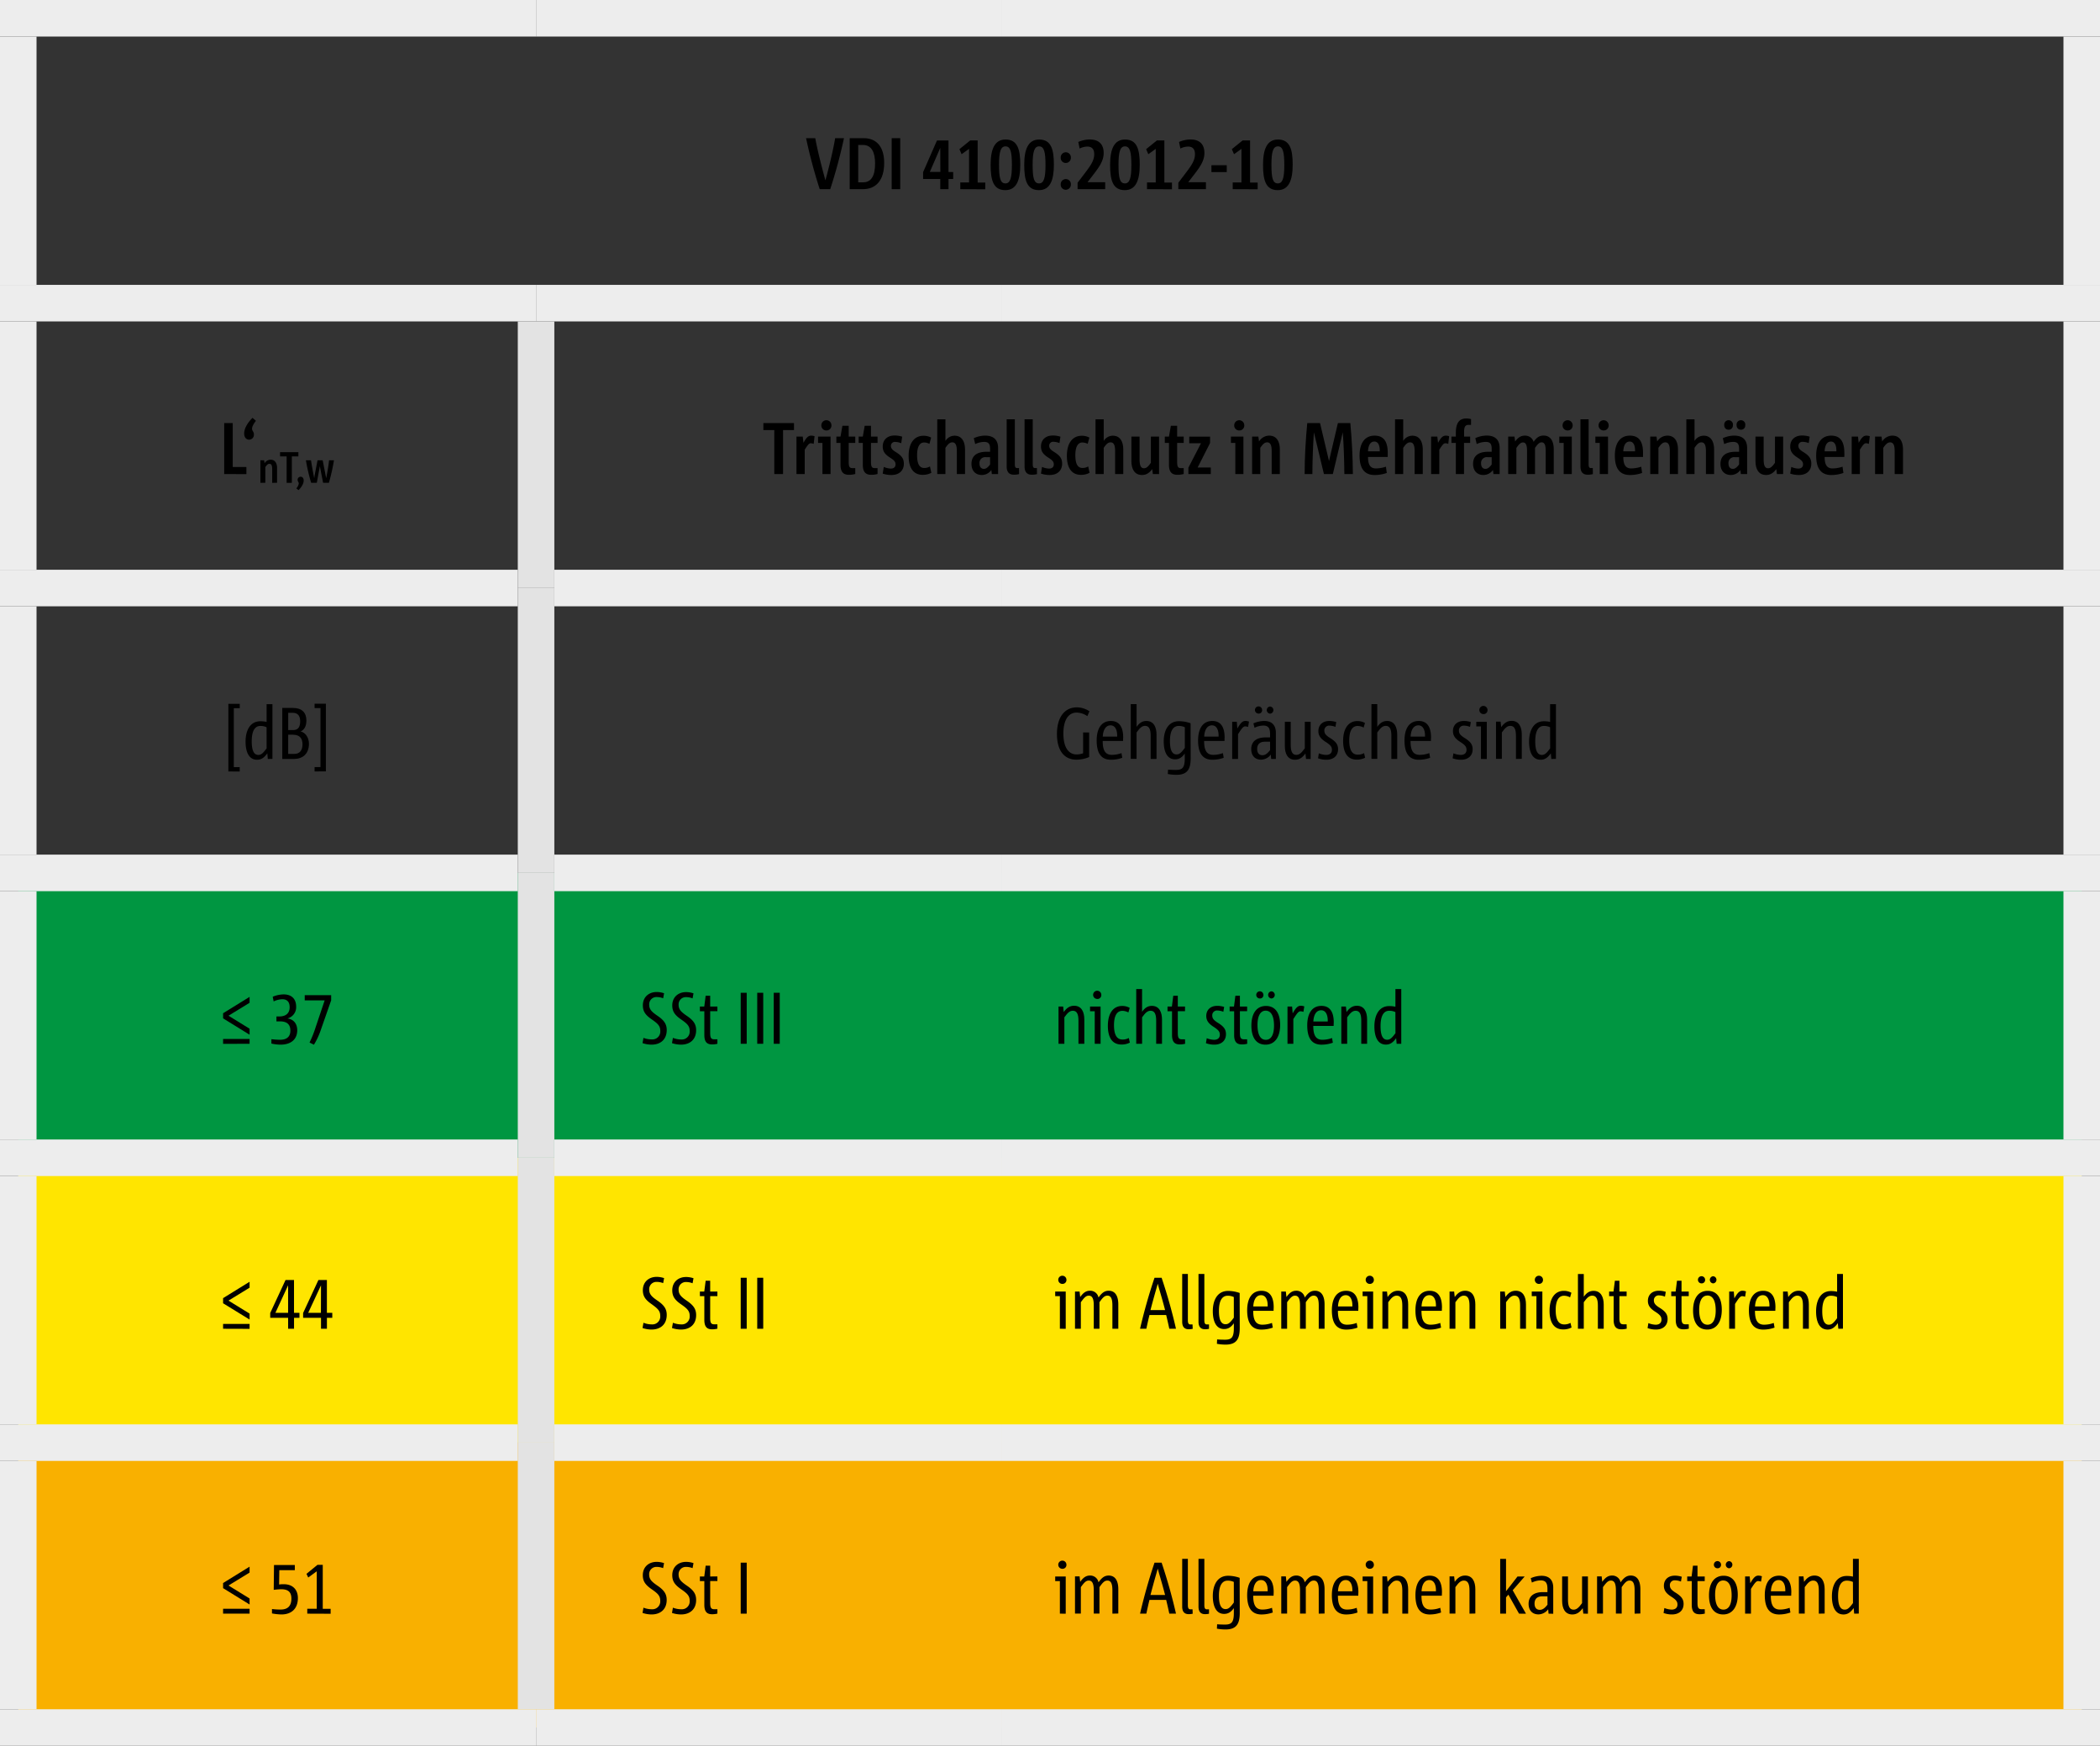 <?xml version="1.0" encoding="UTF-8"?>
<svg xmlns="http://www.w3.org/2000/svg" id="Ebene_1" data-name="Ebene 1" width="959.69" height="797.6" viewBox="0 0 959.69 797.6">
  <rect x="0" y="0" width="959.69" height="797.6" fill="#333333" stroke="none"/>
  <title>GT_GR2_$KT-PORTALE-$KP-TRITTSCHALL-$PG-PRIVANF-$TB-002_#SALL_#APR_#V1</title>
  <path d="M159.11,208.93H652.49V339.08H159.11Zm-213,0h213V339.08h-213Zm-236.64,0H-53.87V339.08H-290.51Z" transform="translate(298.85 189.87)" fill="#009641"></path>
  <path d="M159.11,339.08H652.49V469.23H159.11Zm-213,0h213V469.23h-213Zm-236.64,0H-53.87V469.23H-290.51Z" transform="translate(298.85 189.87)" fill="#ffe500"></path>
  <path d="M159.11,469.23H652.49V599.38H159.11Zm-213,0h213V599.38h-213Zm-236.64,0H-53.87V599.38H-290.51Z" transform="translate(298.85 189.87)" fill="#f9b000"></path>
  <line y1="268.65" x2="236.64" y2="268.65" fill="none" stroke="#ededed" stroke-miterlimit="10" stroke-width="16.7"></line>
  <line x1="253.33" y1="268.65" x2="457.96" y2="268.65" fill="none" stroke="#ededed" stroke-miterlimit="10" stroke-width="16.7"></line>
  <line x1="457.96" y1="268.65" x2="959.69" y2="268.65" fill="none" stroke="#ededed" stroke-miterlimit="10" stroke-width="16.7"></line>
  <line y1="398.8" x2="236.64" y2="398.8" fill="none" stroke="#ededed" stroke-miterlimit="10" stroke-width="16.7"></line>
  <line x1="253.33" y1="398.8" x2="457.96" y2="398.8" fill="none" stroke="#ededed" stroke-miterlimit="10" stroke-width="16.7"></line>
  <line x1="457.96" y1="398.8" x2="959.69" y2="398.8" fill="none" stroke="#ededed" stroke-miterlimit="10" stroke-width="16.7"></line>
  <line y1="528.95" x2="236.64" y2="528.95" fill="none" stroke="#ededed" stroke-miterlimit="10" stroke-width="16.7"></line>
  <line x1="253.33" y1="528.95" x2="457.96" y2="528.95" fill="none" stroke="#ededed" stroke-miterlimit="10" stroke-width="16.7"></line>
  <line x1="457.96" y1="528.95" x2="959.69" y2="528.95" fill="none" stroke="#ededed" stroke-miterlimit="10" stroke-width="16.7"></line>
  <line y1="659.1" x2="236.64" y2="659.1" fill="none" stroke="#ededed" stroke-miterlimit="10" stroke-width="16.7"></line>
  <line x1="253.33" y1="659.1" x2="457.96" y2="659.1" fill="none" stroke="#ededed" stroke-miterlimit="10" stroke-width="16.7"></line>
  <line x1="457.96" y1="659.1" x2="959.69" y2="659.1" fill="none" stroke="#ededed" stroke-miterlimit="10" stroke-width="16.7"></line>
  <line y1="789.25" x2="244.98" y2="789.25" fill="none" stroke="#ededed" stroke-miterlimit="10" stroke-width="16.7"></line>
  <line x1="244.98" y1="789.25" x2="457.96" y2="789.25" fill="none" stroke="#ededed" stroke-miterlimit="10" stroke-width="16.7"></line>
  <line x1="457.96" y1="789.25" x2="959.69" y2="789.25" fill="none" stroke="#ededed" stroke-miterlimit="10" stroke-width="16.7"></line>
  <line y1="8.35" x2="244.98" y2="8.35" fill="none" stroke="#ededed" stroke-miterlimit="10" stroke-width="16.7"></line>
  <line x1="8.35" y1="130.15" x2="8.35" y2="16.7" fill="none" stroke="#ededed" stroke-miterlimit="10" stroke-width="16.7"></line>
  <line x1="244.98" y1="8.35" x2="457.96" y2="8.35" fill="none" stroke="#ededed" stroke-miterlimit="10" stroke-width="16.7"></line>
  <line x1="457.96" y1="8.35" x2="959.69" y2="8.35" fill="none" stroke="#ededed" stroke-miterlimit="10" stroke-width="16.7"></line>
  <line y1="138.5" x2="244.98" y2="138.5" fill="none" stroke="#ededed" stroke-miterlimit="10" stroke-width="16.7"></line>
  <line x1="244.98" y1="138.5" x2="457.96" y2="138.5" fill="none" stroke="#ededed" stroke-miterlimit="10" stroke-width="16.7"></line>
  <line x1="457.96" y1="138.5" x2="959.69" y2="138.5" fill="none" stroke="#ededed" stroke-miterlimit="10" stroke-width="16.7"></line>
  <line x1="8.35" y1="260.3" x2="8.35" y2="146.85" fill="none" stroke="#ededed" stroke-miterlimit="10" stroke-width="16.7"></line>
  <line x1="8.35" y1="390.45" x2="8.35" y2="277" fill="none" stroke="#ededed" stroke-miterlimit="10" stroke-width="16.7"></line>
  <line x1="8.35" y1="520.6" x2="8.35" y2="407.15" fill="none" stroke="#ededed" stroke-miterlimit="10" stroke-width="16.7"></line>
  <line x1="8.35" y1="650.75" x2="8.35" y2="537.3" fill="none" stroke="#ededed" stroke-miterlimit="10" stroke-width="16.7"></line>
  <line x1="8.35" y1="780.9" x2="8.35" y2="667.45" fill="none" stroke="#ededed" stroke-miterlimit="10" stroke-width="16.7"></line>
  <line x1="951.34" y1="390.45" x2="951.34" y2="277" fill="none" stroke="#ededed" stroke-miterlimit="10" stroke-width="16.7"></line>
  <line x1="951.34" y1="520.6" x2="951.34" y2="407.15" fill="none" stroke="#ededed" stroke-miterlimit="10" stroke-width="16.7"></line>
  <line x1="951.34" y1="650.75" x2="951.34" y2="537.3" fill="none" stroke="#ededed" stroke-miterlimit="10" stroke-width="16.7"></line>
  <line x1="951.34" y1="780.9" x2="951.34" y2="667.45" fill="none" stroke="#ededed" stroke-miterlimit="10" stroke-width="16.7"></line>
  <line x1="244.98" y1="268.65" x2="244.98" y2="146.85" fill="none" stroke="#e3e3e3" stroke-miterlimit="10" stroke-width="16.7"></line>
  <line x1="244.98" y1="398.8" x2="244.98" y2="268.65" fill="none" stroke="#e3e3e3" stroke-miterlimit="10" stroke-width="16.7"></line>
  <line x1="244.98" y1="528.95" x2="244.98" y2="398.8" fill="none" stroke="#e3e3e3" stroke-miterlimit="10" stroke-width="16.7"></line>
  <line x1="244.98" y1="659.1" x2="244.98" y2="528.95" fill="none" stroke="#e3e3e3" stroke-miterlimit="10" stroke-width="16.7"></line>
  <line x1="244.98" y1="780.9" x2="244.98" y2="659.1" fill="none" stroke="#e3e3e3" stroke-miterlimit="10" stroke-width="16.7"></line>
  <line x1="951.34" y1="260.3" x2="951.34" y2="146.85" fill="none" stroke="#ededed" stroke-miterlimit="10" stroke-width="16.7"></line>
  <line x1="951.34" y1="130.15" x2="951.34" y2="16.7" fill="none" stroke="#ededed" stroke-miterlimit="10" stroke-width="16.7"></line>
  <path d="M86.84-126.74a234.13,234.13,0,0,1-6.28,23.3H75.76a234.58,234.58,0,0,1-6.24-23.3h4.2c1,5.41,2.54,11.48,4,16.92l.63,2.34h0l.7-2.54c1.53-5.84,2.87-11.55,3.77-16.72Z" transform="translate(298.85 189.87)"></path>
  <path d="M95.46-103.44h-6v-23.3h6.41c6,0,9.35,4.1,9.35,11.31C105.2-107.41,101.43-103.44,95.46-103.44Zm.13-20.19H93.35v17.05h2.24c3.7,0,5.47-2.87,5.47-8.64C101.06-120,99.59-123.63,95.59-123.63Z" transform="translate(298.85 189.87)"></path>
  <path d="M108.65-103.44v-23.3h3.9v23.3Z" transform="translate(298.85 189.87)"></path>
  <path d="M134.62-108.11v4.67h-3.77v-4.67H123v-3.1l6.34-14.48h5.27v14.42h2.14v3.17Zm-3.77-14.22h0l-4.77,11h4.81Z" transform="translate(298.85 189.87)"></path>
  <path d="M140-103.44v-3.07h4v-15.35l-3.4,2.44-1-2.3,4.94-4h3.4v19.26h3.47v3.07Z" transform="translate(298.85 189.87)"></path>
  <path d="M160.57-103c-5.54,0-6.71-4.67-6.71-11.55,0-7.14,1.8-11.58,6.84-11.58,5.54,0,6.71,4.67,6.71,11.51C167.41-107.44,165.61-103,160.57-103Zm.07-20c-2.14,0-2.94,2.4-2.94,8.31,0,6.21.6,8.61,2.94,8.61,2.14,0,2.94-2.37,2.94-8.34S163-123,160.64-123Z" transform="translate(298.85 189.87)"></path>
  <path d="M175.93-103c-5.54,0-6.71-4.67-6.71-11.55,0-7.14,1.8-11.58,6.84-11.58,5.54,0,6.71,4.67,6.71,11.51C182.77-107.44,181-103,175.93-103Zm.07-20c-2.14,0-2.94,2.4-2.94,8.31,0,6.21.6,8.61,2.94,8.61,2.14,0,2.94-2.37,2.94-8.34S178.33-123,176-123Z" transform="translate(298.85 189.87)"></path>
  <path d="M188.19-115.42a2.3,2.3,0,0,1-2.3-2.44,2.35,2.35,0,0,1,2.34-2.44,2.32,2.32,0,0,1,2.3,2.44A2.32,2.32,0,0,1,188.19-115.42Zm0,12.25a2.32,2.32,0,0,1-2.3-2.44,2.33,2.33,0,0,1,2.34-2.44,2.29,2.29,0,0,1,2.3,2.4A2.35,2.35,0,0,1,188.19-103.17Z" transform="translate(298.85 189.87)"></path>
  <path d="M193.6-103.44v-2.94l3.5-4.61c3-3.9,4.1-5.94,4.1-8.48,0-2.2-1-3.44-3.2-3.44a8.32,8.32,0,0,0-3.47.9l-.6-3a13.32,13.32,0,0,1,5.21-1.14c4.17,0,6.38,2.17,6.38,6.17,0,3.47-1.87,6.24-4.94,10.18l-2.44,3.17h8.08v3.17Z" transform="translate(298.85 189.87)"></path>
  <path d="M215.17-103c-5.54,0-6.71-4.67-6.71-11.55,0-7.14,1.8-11.58,6.84-11.58,5.54,0,6.71,4.67,6.71,11.51C222-107.44,220.21-103,215.17-103Zm.07-20c-2.14,0-2.94,2.4-2.94,8.31,0,6.21.6,8.61,2.94,8.61,2.14,0,2.94-2.37,2.94-8.34S217.57-123,215.23-123Z" transform="translate(298.85 189.87)"></path>
  <path d="M225.32-103.44v-3.07h4v-15.35l-3.4,2.44-1-2.3,4.94-4h3.4v19.26h3.47v3.07Z" transform="translate(298.85 189.87)"></path>
  <path d="M239.64-103.44v-2.94l3.5-4.61c3-3.9,4.1-5.94,4.1-8.48,0-2.2-1-3.44-3.2-3.44a8.32,8.32,0,0,0-3.47.9l-.6-3a13.32,13.32,0,0,1,5.21-1.14c4.17,0,6.38,2.17,6.38,6.17,0,3.47-1.87,6.24-4.94,10.18l-2.44,3.17h8.08v3.17Z" transform="translate(298.85 189.87)"></path>
  <path d="M254.77-111.25v-3.14h7v3.14Z" transform="translate(298.85 189.87)"></path>
  <path d="M264.49-103.44v-3.07h4v-15.35l-3.4,2.44-1-2.3,4.94-4h3.4v19.26h3.47v3.07Z" transform="translate(298.85 189.87)"></path>
  <path d="M285.06-103c-5.54,0-6.71-4.67-6.71-11.55,0-7.14,1.8-11.58,6.84-11.58,5.54,0,6.71,4.67,6.71,11.51C291.89-107.44,290.09-103,285.06-103Zm.07-20c-2.14,0-2.94,2.4-2.94,8.31,0,6.21.6,8.61,2.94,8.61,2.14,0,2.94-2.37,2.94-8.34S287.46-123,285.12-123Z" transform="translate(298.85 189.87)"></path>
  <path d="M-196.39,26.72V3.43h3.9V23.49h6.24v3.24Z" transform="translate(298.85 189.87)"></path>
  <path d="M-187.27,8.17c0-1.77,1-4.34,3.81-7.14l1.57,1.33c-1.43,1.9-1.77,2.94-1.77,3.64,0,1.07.84,1.3.84,2.64A2.21,2.21,0,0,1-185,11C-186.34,11-187.27,9.9-187.27,8.17Z" transform="translate(298.85 189.87)"></path>
  <path d="M-174.46,30.72v-6.3c0-1.5-.3-2.39-1.25-2.39-.66,0-1.16.44-1.89,1.5v7.18h-2.25V20.42h1.72l.18,1.35a3.31,3.31,0,0,1,2.81-1.61c2,0,2.91,1.64,2.91,3.81v6.74Z" transform="translate(298.85 189.87)"></path>
  <path d="M-165.49,18.64V30.72h-2.37V18.64h-3V16.71h8.37v1.93Z" transform="translate(298.85 189.87)"></path>
  <path d="M-160.06,29.67c0,1.1-.64,2.67-2.37,4.39l-1-.82A4,4,0,0,0-162.31,31c0-.66-.52-.8-.52-1.63a1.36,1.36,0,0,1,1.36-1.44C-160.64,27.95-160.06,28.59-160.06,29.67Z" transform="translate(298.85 189.87)"></path>
  <path d="M-146.23,20.42a90.59,90.59,0,0,1-2.31,10.29h-2.65l-1.26-6.4-.22-1.22h0l-.22,1.22-1.18,6.4h-2.59a83.77,83.77,0,0,1-2.39-10.29h2.33c.32,2.19.72,4.35,1.14,6.52.1.52.22,1.13.32,1.67h0L-155,27l1.26-6.58h2.35l1.3,6.6.3,1.58h0c.12-.54.22-1.16.32-1.7.42-2.19.78-4.34,1-6.48Z" transform="translate(298.85 189.87)"></path>
  <path d="M59,6.62V26.71H55V6.62H50V3.42H64v3.2Z" transform="translate(298.85 189.87)"></path>
  <path d="M73,12.93a3.92,3.92,0,0,0-1.33-.3c-.77,0-1.4.8-2.77,2.94V26.71H65.13V9.59H68l.33,2.84c1.33-2.34,2.14-3.27,3.57-3.27a4.73,4.73,0,0,1,1.5.27Z" transform="translate(298.85 189.87)"></path>
  <path d="M77,26.71V12.49H75V9.59h5.71V26.71Zm1.8-19.92a2.26,2.26,0,0,1-2.3-2.37,2.3,2.3,0,1,1,4.61,0A2.24,2.24,0,0,1,78.79,6.79Z" transform="translate(298.85 189.87)"></path>
  <path d="M92,26.68a10.46,10.46,0,0,1-2.9.37c-2.27,0-3.84-1-3.84-4.61V12.49h-1.9V9.59h1.9l.87-4.94H89V9.59h3v2.9H89v8.64c0,2.44.47,2.87,1.87,2.87H92Z" transform="translate(298.85 189.87)"></path>
  <path d="M102.19,26.68a10.46,10.46,0,0,1-2.9.37c-2.27,0-3.84-1-3.84-4.61V12.49h-1.9V9.59h1.9l.87-4.94h2.87V9.59h3v2.9h-3v8.64c0,2.44.47,2.87,1.87,2.87h1.13Z" transform="translate(298.85 189.87)"></path>
  <path d="M108.54,27.14a12.68,12.68,0,0,1-4-.63l.5-3.07a8.18,8.18,0,0,0,3.2.77c1.4,0,2.17-.73,2.17-1.9s-.5-1.8-2.34-3c-2.44-1.53-3.51-2.87-3.51-5.21,0-2.94,2-5,5.41-5a11.44,11.44,0,0,1,3.47.53L113,12.63a7.56,7.56,0,0,0-2.7-.6,1.77,1.77,0,0,0-2,1.73c0,1,.37,1.74,2.07,2.8,2.87,1.74,3.84,3.14,3.84,5.44C114.21,25,112.18,27.14,108.54,27.14Z" transform="translate(298.85 189.87)"></path>
  <path d="M126.77,26.14a8.2,8.2,0,0,1-4,.93c-4.3,0-6.38-3.37-6.38-8.64,0-6,2.67-9.21,6.81-9.21a7.1,7.1,0,0,1,3.47.83l-.77,2.87a5.39,5.39,0,0,0-2.44-.63c-2.2,0-3.2,2.27-3.2,5.77,0,3.9,1,5.87,3.27,5.87a5,5,0,0,0,2.6-.7Z" transform="translate(298.85 189.87)"></path>
  <path d="M138.42,26.71V16.23c0-2.5-.5-4-2.07-4-1.1,0-1.94.73-3.14,2.5V26.71h-3.74v-25h3.74v9.88a4.9,4.9,0,0,1,4.21-2.4c3.3,0,4.74,2.74,4.74,6.34V26.71Z" transform="translate(298.85 189.87)"></path>
  <path d="M154.42,26.71l-.23-1.84a5.36,5.36,0,0,1-4.34,2.27c-2.77,0-4.74-1.8-4.74-5.07,0-3.84,2.67-5.54,6.84-5.54h1.67V15.26c0-2.2-.6-3.24-2.74-3.24a9.87,9.87,0,0,0-4.07,1l-.64-2.7a12.85,12.85,0,0,1,5.17-1.17c4.2,0,5.94,2.24,5.94,5.71V26.71Zm-.8-7.71h-1.9a2.61,2.61,0,0,0-2.94,2.87c0,1.47.67,2.47,2,2.47,1.14,0,2-.9,2.84-2Z" transform="translate(298.85 189.87)"></path>
  <path d="M166.87,26.74a9.7,9.7,0,0,1-2.34.27c-1.94,0-3.34-.9-3.34-3.84V1.68h3.74V22.24c0,1.13.23,1.73,1,1.73h.9Z" transform="translate(298.85 189.87)"></path>
  <path d="M175.05,26.74a9.7,9.7,0,0,1-2.34.27c-1.94,0-3.34-.9-3.34-3.84V1.68h3.74V22.24c0,1.13.23,1.73,1,1.73h.9Z" transform="translate(298.85 189.87)"></path>
  <path d="M180.86,27.14a12.68,12.68,0,0,1-4-.63l.5-3.07a8.18,8.18,0,0,0,3.2.77c1.4,0,2.17-.73,2.17-1.9s-.5-1.8-2.34-3c-2.44-1.53-3.51-2.87-3.51-5.21,0-2.94,2-5,5.41-5a11.44,11.44,0,0,1,3.47.53l-.43,2.94a7.56,7.56,0,0,0-2.7-.6,1.77,1.77,0,0,0-2,1.73c0,1,.37,1.74,2.07,2.8,2.87,1.74,3.84,3.14,3.84,5.44C186.54,25,184.5,27.14,180.86,27.14Z" transform="translate(298.85 189.87)"></path>
  <path d="M199.09,26.14a8.2,8.2,0,0,1-4,.93c-4.31,0-6.38-3.37-6.38-8.64,0-6,2.67-9.21,6.81-9.21a7.1,7.1,0,0,1,3.47.83l-.77,2.87a5.4,5.4,0,0,0-2.44-.63c-2.2,0-3.2,2.27-3.2,5.77,0,3.9,1,5.87,3.27,5.87a5,5,0,0,0,2.6-.7Z" transform="translate(298.85 189.87)"></path>
  <path d="M210.75,26.71V16.23c0-2.5-.5-4-2.07-4-1.1,0-1.93.73-3.14,2.5V26.71H201.8v-25h3.74v9.88a4.9,4.9,0,0,1,4.2-2.4c3.31,0,4.74,2.74,4.74,6.34V26.71Z" transform="translate(298.85 189.87)"></path>
  <path d="M228,26.71l-.3-2.27c-1.3,1.77-2.67,2.7-4.67,2.7-3.41,0-4.84-2.74-4.84-6.34V9.59h3.74V20.07c0,2.5.47,4,2,4,1.1,0,1.94-.73,3.17-2.5V9.59h3.74V26.71Z" transform="translate(298.85 189.87)"></path>
  <path d="M242.1,26.68a10.47,10.47,0,0,1-2.9.37c-2.27,0-3.84-1-3.84-4.61V12.49h-1.9V9.59h1.9l.87-4.94h2.87V9.59h3v2.9h-3v8.64c0,2.44.47,2.87,1.87,2.87h1.13Z" transform="translate(298.85 189.87)"></path>
  <path d="M244.24,26.71v-2.9L250,12.63h-5.37v-3h9.51v2.9l-5.67,11.18h6v3Z" transform="translate(298.85 189.87)"></path>
  <path d="M265.68,26.71V12.49h-2V9.59h5.71V26.71Zm1.8-19.92a2.26,2.26,0,0,1-2.3-2.37,2.3,2.3,0,1,1,4.6,0A2.24,2.24,0,0,1,267.48,6.79Z" transform="translate(298.85 189.87)"></path>
  <path d="M282.3,26.71V16.23c0-2.5-.5-4-2.07-4-1.1,0-1.93.73-3.14,2.5V26.71h-3.74V9.59h2.87l.3,2.24a5.5,5.5,0,0,1,4.67-2.67c3.41,0,4.84,2.74,4.84,6.34V26.71Z" transform="translate(298.85 189.87)"></path>
  <path d="M315.52,26.71c-.07-6.54-.27-13.12-.73-19.06h0l-4.54,19.06h-4.07L301.6,7.65h0c-.4,5.91-.67,12.55-.7,19.06h-3.54c0-7.48.47-15.62,1.2-23.3h5.84l4.1,17.35h0l4.07-17.35h5.67c.73,7.78,1.1,15.59,1.17,23.3Z" transform="translate(298.85 189.87)"></path>
  <path d="M335.33,18.9h-9c0,3.3.9,5.24,3.57,5.24a14.33,14.33,0,0,0,4.61-.8l.4,2.87a16.86,16.86,0,0,1-5.54.94c-4.64,0-6.91-2.94-6.91-8.88,0-5.64,2.37-9.11,6.88-9.11,4.34,0,6,2.94,6,7.88C335.36,17.43,335.33,18.27,335.33,18.9Zm-3.64-2.57c.07-2.77-.77-4.47-2.47-4.47-2.07,0-2.8,2.2-2.9,4.47Z" transform="translate(298.85 189.87)"></path>
  <path d="M347.62,26.71V16.23c0-2.5-.5-4-2.07-4-1.1,0-1.93.73-3.14,2.5V26.71h-3.74v-25h3.74v9.88a4.9,4.9,0,0,1,4.2-2.4c3.31,0,4.74,2.74,4.74,6.34V26.71Z" transform="translate(298.85 189.87)"></path>
  <path d="M363,12.93a3.92,3.92,0,0,0-1.33-.3c-.77,0-1.4.8-2.77,2.94V26.71h-3.74V9.59H358l.33,2.84c1.33-2.34,2.14-3.27,3.57-3.27a4.73,4.73,0,0,1,1.5.27Z" transform="translate(298.85 189.87)"></path>
  <path d="M372.23,4.25c-1.9,0-2,1.7-2,3.64v1.7H373v2.9h-2.8V26.71h-3.74V12.49h-2V9.59h2V8c0-4.07,1.17-6.67,4.71-6.67a8.34,8.34,0,0,1,2.24.27V4.25Z" transform="translate(298.85 189.87)"></path>
  <path d="M383.65,26.71l-.23-1.84a5.36,5.36,0,0,1-4.34,2.27c-2.77,0-4.74-1.8-4.74-5.07,0-3.84,2.67-5.54,6.84-5.54h1.67V15.26c0-2.2-.6-3.24-2.74-3.24A9.87,9.87,0,0,0,376,13l-.63-2.7a12.84,12.84,0,0,1,5.17-1.17c4.2,0,5.94,2.24,5.94,5.71V26.71Zm-.8-7.71h-1.9A2.61,2.61,0,0,0,378,21.87c0,1.47.67,2.47,2,2.47,1.14,0,2-.9,2.84-2Z" transform="translate(298.85 189.87)"></path>
  <path d="M407.52,26.71V16.23c0-2.5-.37-4-1.87-4-1,0-1.73.73-3,2.5V26.71H399V16.27c0-2.5-.4-4-1.87-4-1,0-1.77.73-3,2.5V26.71h-3.74V9.59h2.87l.3,2.24c1.27-1.74,2.57-2.67,4.44-2.67A4,4,0,0,1,402,12c1.37-2,2.67-2.87,4.57-2.87,3.3,0,4.64,2.74,4.64,6.34V26.71Z" transform="translate(298.85 189.87)"></path>
  <path d="M415.74,26.71V12.49h-2V9.59h5.71V26.71Zm1.8-19.92a2.26,2.26,0,0,1-2.3-2.37,2.3,2.3,0,1,1,4.61,0A2.24,2.24,0,0,1,417.54,6.79Z" transform="translate(298.85 189.87)"></path>
  <path d="M429.09,26.74a9.7,9.7,0,0,1-2.34.27c-1.94,0-3.34-.9-3.34-3.84V1.68h3.74V22.24c0,1.13.23,1.73,1,1.73h.9Z" transform="translate(298.85 189.87)"></path>
  <path d="M432.23,26.71V12.49h-2V9.59H436V26.71ZM434,6.79a2.26,2.26,0,0,1-2.3-2.37,2.3,2.3,0,1,1,4.6,0A2.24,2.24,0,0,1,434,6.79Z" transform="translate(298.85 189.87)"></path>
  <path d="M452,18.9h-9c0,3.3.9,5.24,3.57,5.24a14.33,14.33,0,0,0,4.61-.8l.4,2.87a16.86,16.86,0,0,1-5.54.94c-4.64,0-6.91-2.94-6.91-8.88,0-5.64,2.37-9.11,6.88-9.11,4.34,0,6,2.94,6,7.88C452,17.43,452,18.27,452,18.9Zm-3.64-2.57c.07-2.77-.77-4.47-2.47-4.47-2.07,0-2.8,2.2-2.9,4.47Z" transform="translate(298.85 189.87)"></path>
  <path d="M464.25,26.71V16.23c0-2.5-.5-4-2.07-4-1.1,0-1.94.73-3.14,2.5V26.71h-3.74V9.59h2.87l.3,2.24a5.5,5.5,0,0,1,4.67-2.67c3.41,0,4.84,2.74,4.84,6.34V26.71Z" transform="translate(298.85 189.87)"></path>
  <path d="M480.75,26.71V16.23c0-2.5-.5-4-2.07-4-1.1,0-1.94.73-3.14,2.5V26.71H471.8v-25h3.74v9.88a4.9,4.9,0,0,1,4.21-2.4c3.3,0,4.74,2.74,4.74,6.34V26.71Z" transform="translate(298.85 189.87)"></path>
  <path d="M496.71,26.71l-.23-1.84a5.36,5.36,0,0,1-4.34,2.27c-2.77,0-4.74-1.8-4.74-5.07,0-3.84,2.67-5.54,6.84-5.54h1.67V15.26c0-2.2-.6-3.24-2.74-3.24a9.87,9.87,0,0,0-4.07,1l-.63-2.7a12.84,12.84,0,0,1,5.17-1.17c4.2,0,5.94,2.24,5.94,5.71V26.71ZM491.14,6.45a1.91,1.91,0,0,1-2-2,2,2,0,1,1,3.94,0A1.91,1.91,0,0,1,491.14,6.45ZM495.91,19H494a2.61,2.61,0,0,0-2.94,2.87c0,1.47.67,2.47,2,2.47,1.14,0,2-.9,2.84-2Zm.87-12.55a1.91,1.91,0,0,1-2-2,2,2,0,1,1,3.94,0A1.89,1.89,0,0,1,496.78,6.45Z" transform="translate(298.85 189.87)"></path>
  <path d="M513.2,26.71l-.3-2.27c-1.3,1.77-2.67,2.7-4.67,2.7-3.41,0-4.84-2.74-4.84-6.34V9.59h3.74V20.07c0,2.5.47,4,2,4,1.1,0,1.94-.73,3.17-2.5V9.59h3.74V26.71Z" transform="translate(298.85 189.87)"></path>
  <path d="M523.26,27.14a12.68,12.68,0,0,1-4-.63l.5-3.07a8.18,8.18,0,0,0,3.2.77c1.4,0,2.17-.73,2.17-1.9s-.5-1.8-2.34-3c-2.44-1.53-3.51-2.87-3.51-5.21,0-2.94,2-5,5.41-5a11.44,11.44,0,0,1,3.47.53l-.43,2.94A7.56,7.56,0,0,0,525,12a1.77,1.77,0,0,0-2,1.73c0,1,.37,1.74,2.07,2.8,2.87,1.74,3.84,3.14,3.84,5.44C528.93,25,526.9,27.14,523.26,27.14Z" transform="translate(298.85 189.87)"></path>
  <path d="M544,18.9h-9c0,3.3.9,5.24,3.57,5.24a14.33,14.33,0,0,0,4.61-.8l.4,2.87a16.86,16.86,0,0,1-5.54.94c-4.64,0-6.91-2.94-6.91-8.88,0-5.64,2.37-9.11,6.88-9.11,4.34,0,6,2.94,6,7.88C544.06,17.43,544,18.27,544,18.9Zm-3.64-2.57c.07-2.77-.77-4.47-2.47-4.47-2.07,0-2.8,2.2-2.9,4.47Z" transform="translate(298.85 189.87)"></path>
  <path d="M555.21,12.93a3.91,3.91,0,0,0-1.33-.3c-.77,0-1.4.8-2.77,2.94V26.71h-3.74V9.59h2.87l.33,2.84c1.33-2.34,2.14-3.27,3.57-3.27a4.73,4.73,0,0,1,1.5.27Z" transform="translate(298.85 189.87)"></path>
  <path d="M567,26.71V16.23c0-2.5-.5-4-2.07-4-1.1,0-1.93.73-3.14,2.5V26.71h-3.74V9.59H561l.3,2.24a5.5,5.5,0,0,1,4.67-2.67c3.41,0,4.84,2.74,4.84,6.34V26.71Z" transform="translate(298.85 189.87)"></path>
  <path d="M-194.49,162.58v-30.9h5.21v2H-192v26.93h2.7v2Z" transform="translate(298.85 189.87)"></path>
  <path d="M-176.46,156.87l-.23-2.57c-1.5,2.1-2.84,2.94-4.67,2.94-3.87,0-5.27-3.77-5.27-8.31,0-4.94,2-9.28,6.77-9.28a12.57,12.57,0,0,1,2.84.3v-8.11h2.67v25Zm-.57-14.48a6.45,6.45,0,0,0-2.84-.6c-2.67,0-3.94,2.6-3.94,7,0,3.07.5,6.24,3,6.24,1.2,0,2-.53,3.8-3Z" transform="translate(298.85 189.87)"></path>
  <path d="M-164.44,156.87h-5.41v-23.3h4.91c4.07,0,6.11,2.14,6.11,5.74,0,2.57-.94,4.24-2.64,5,2.17.47,3.81,2.74,3.81,5.67C-157.67,154.54-160.57,156.87-164.44,156.87Zm-.7-21.09h-2v7.88h2.4c2.3,0,3.07-1.67,3.07-4S-162.61,135.78-165.14,135.78Zm.43,10h-2.44v8.78h2.87c2.27,0,3.67-1.47,3.67-4.37C-160.6,147.53-161.91,145.83-164.71,145.83Z" transform="translate(298.85 189.87)"></path>
  <path d="M-155.09,162.58v-2h2.7V133.64h-2.7v-2h5.17v30.9Z" transform="translate(298.85 189.87)"></path>
  <path d="M198.06,137.32a8.87,8.87,0,0,0-4.84-1.63c-4.2,0-6.11,4-6.11,9.54,0,6.18,2.24,9.58,6.07,9.58a9.25,9.25,0,0,0,2.94-.53v-9.51h2.77V156a14.88,14.88,0,0,1-5.81,1.2c-5.91,0-8.91-4.57-8.91-11.75,0-7.38,3.34-12.15,9.11-12.15a10.37,10.37,0,0,1,5.74,1.8Z" transform="translate(298.85 189.87)"></path>
  <path d="M214.39,148.66h-9.31c0,4,1,6.34,4.17,6.34a12.81,12.81,0,0,0,4.41-.8l.37,2.14a15.39,15.39,0,0,1-5.17.9c-4.47,0-6.54-3-6.54-8.81,0-5.47,2.2-8.91,6.51-8.91,4,0,5.61,3,5.61,7.54C214.42,147.39,214.39,148.16,214.39,148.66Zm-2.7-2c.1-3.17-1-5.14-3-5.14-2.54,0-3.47,2.64-3.57,5.14Z" transform="translate(298.85 189.87)"></path>
  <path d="M227,156.87V146.26c0-2.7-.6-4.51-2.54-4.51-1.4,0-2.37.87-3.9,3v12.08H217.9v-25h2.67v10.38c1.2-1.73,2.57-2.7,4.47-2.7,3.4,0,4.64,2.9,4.64,6.24v11.11Z" transform="translate(298.85 189.87)"></path>
  <path d="M245.28,156.54c0,5.34-1.77,7.58-6.54,7.58a21.25,21.25,0,0,1-3.9-.37l.1-2c1.17.1,2.47.13,3.64.13,3,0,4-1.1,4-5.34V154.4c-1.33,1.87-2.67,2.64-4.44,2.64-3.77,0-5.17-3.74-5.17-8.18,0-5,2.07-9.24,7-9.24a16.18,16.18,0,0,1,5.27.94Zm-2.67-14.15a6.41,6.41,0,0,0-2.8-.6c-2.7,0-4,2.54-4,6.87,0,3,.5,6.14,3,6.14,1.2,0,2-.53,3.8-3Z" transform="translate(298.85 189.87)"></path>
  <path d="M260.74,148.66h-9.31c0,4,1,6.34,4.17,6.34a12.81,12.81,0,0,0,4.41-.8l.37,2.14a15.38,15.38,0,0,1-5.17.9c-4.47,0-6.54-3-6.54-8.81,0-5.47,2.2-8.91,6.51-8.91,4,0,5.61,3,5.61,7.54C260.77,147.39,260.74,148.16,260.74,148.66Zm-2.7-2c.1-3.17-1-5.14-3-5.14-2.54,0-3.47,2.64-3.57,5.14Z" transform="translate(298.85 189.87)"></path>
  <path d="M271.52,142.26a4.28,4.28,0,0,0-1.33-.27c-.9,0-1.63,1-3.27,3.57v11.31h-2.67v-17h2.1l.27,3.1c1.43-2.5,2.34-3.47,3.67-3.47a4.88,4.88,0,0,1,1.64.3Z" transform="translate(298.85 189.87)"></path>
  <path d="M282.07,156.87l-.17-2a5.69,5.69,0,0,1-4.4,2.34c-2.77,0-4.54-1.8-4.54-4.84,0-3.64,2.64-5.34,6.51-5.34h2.1v-1.57c0-2.6-.77-3.84-3.1-3.84a9.34,9.34,0,0,0-4,1l-.53-2a12.48,12.48,0,0,1,4.94-1.1c4,0,5.34,2.47,5.34,5.44v11.91Zm-5.74-20.73a1.64,1.64,0,1,1,1.6-1.63A1.54,1.54,0,0,1,276.33,136.15ZM281.57,149h-2.4c-2.34,0-3.5,1.24-3.5,3.3,0,1.74.8,2.87,2.44,2.87,1.37,0,2.4-1,3.47-2.34Zm0-12.82a1.64,1.64,0,0,1,0-3.27,1.64,1.64,0,0,1,0,3.27Z" transform="translate(298.85 189.87)"></path>
  <path d="M298,156.87l-.27-2.5c-1.37,1.9-2.77,2.87-4.74,2.87-3.47,0-4.67-2.9-4.67-6.24V139.89H291v10.58c0,2.7.6,4.54,2.54,4.54,1.4,0,2.37-.9,3.9-3V139.89h2.67v17Z" transform="translate(298.85 189.87)"></path>
  <path d="M307.29,157.24a10.87,10.87,0,0,1-3.8-.67l.37-2.27a9.72,9.72,0,0,0,3.34.73c1.7,0,2.64-.9,2.64-2.3s-.6-2.17-2.8-3.6c-2.37-1.5-3.4-2.9-3.4-5,0-2.7,1.87-4.61,5-4.61a10.15,10.15,0,0,1,3.17.5l-.37,2.2a7.7,7.7,0,0,0-2.67-.57,2.17,2.17,0,0,0-2.4,2.17c0,1.27.43,2.07,2.4,3.34,2.84,1.73,3.87,3.07,3.87,5.31C312.63,155.37,310.62,157.24,307.29,157.24Z" transform="translate(298.85 189.87)"></path>
  <path d="M325,156.31a8.09,8.09,0,0,1-3.84.87c-4.31,0-6.21-3.37-6.21-8.54,0-5.87,2.57-9.08,6.51-9.08a7,7,0,0,1,3.47.87l-.6,2.1a6,6,0,0,0-2.74-.73c-2.7,0-3.84,2.64-3.84,6.54,0,4.4,1.3,6.57,3.87,6.57a5.82,5.82,0,0,0,2.9-.7Z" transform="translate(298.85 189.87)"></path>
  <path d="M337,156.87V146.26c0-2.7-.6-4.51-2.54-4.51-1.4,0-2.37.87-3.9,3v12.08h-2.67v-25h2.67v10.38c1.2-1.73,2.57-2.7,4.47-2.7,3.4,0,4.64,2.9,4.64,6.24v11.11Z" transform="translate(298.85 189.87)"></path>
  <path d="M355.07,148.66h-9.31c0,4,1,6.34,4.17,6.34a12.81,12.81,0,0,0,4.41-.8l.37,2.14a15.39,15.39,0,0,1-5.17.9c-4.47,0-6.54-3-6.54-8.81,0-5.47,2.2-8.91,6.51-8.91,4,0,5.61,3,5.61,7.54C355.1,147.39,355.07,148.16,355.07,148.66Zm-2.7-2c.1-3.17-1-5.14-3-5.14-2.54,0-3.47,2.64-3.57,5.14Z" transform="translate(298.85 189.87)"></path>
  <path d="M368.79,157.24a10.87,10.87,0,0,1-3.8-.67l.37-2.27a9.72,9.72,0,0,0,3.34.73c1.7,0,2.64-.9,2.64-2.3s-.6-2.17-2.8-3.6c-2.37-1.5-3.4-2.9-3.4-5,0-2.7,1.87-4.61,5-4.61a10.15,10.15,0,0,1,3.17.5l-.37,2.2a7.7,7.7,0,0,0-2.67-.57,2.17,2.17,0,0,0-2.4,2.17c0,1.27.43,2.07,2.4,3.34,2.84,1.73,3.87,3.07,3.87,5.31C374.13,155.37,372.13,157.24,368.79,157.24Z" transform="translate(298.85 189.87)"></path>
  <path d="M377.94,156.87V142h-2.14v-2.1h4.81v17Zm1.2-20.49a1.87,1.87,0,1,1,1.8-1.87A1.77,1.77,0,0,1,379.15,136.38Z" transform="translate(298.85 189.87)"></path>
  <path d="M393.93,156.87V146.26c0-2.7-.6-4.51-2.54-4.51-1.4,0-2.37.87-3.9,3v12.08h-2.67v-17h2.1l.27,2.5c1.37-1.9,2.77-2.87,4.74-2.87,3.44,0,4.67,2.9,4.67,6.24v11.11Z" transform="translate(298.85 189.87)"></path>
  <path d="M410.1,156.87l-.23-2.57c-1.5,2.1-2.84,2.94-4.67,2.94-3.87,0-5.27-3.77-5.27-8.31,0-4.94,2-9.28,6.77-9.28a12.56,12.56,0,0,1,2.84.3v-8.11h2.67v25Zm-.57-14.48a6.45,6.45,0,0,0-2.84-.6c-2.67,0-3.94,2.6-3.94,7,0,3.07.5,6.24,3,6.24,1.2,0,2-.53,3.81-3Z" transform="translate(298.85 189.87)"></path>
  <path d="M-196.9,275.39v-2.34l12.11-7.48v2.7l-9.64,5.91,9.64,5.94v2.74Zm0,11.65V284.8h12.11V287Z" transform="translate(298.85 189.87)"></path>
  <path d="M-170.65,287.4a19.09,19.09,0,0,1-4.17-.5v-2a33.5,33.5,0,0,0,4,.27c3.07,0,4.67-1.47,4.67-4.17,0-3.57-2.47-4.24-4.87-4.24h-1.5v-2.24h1.3c3.07,0,4.74-1.53,4.74-4.2,0-2.27-1-3.67-3.37-3.67a9.65,9.65,0,0,0-3.94,1l-.43-2.14a13.36,13.36,0,0,1,5-1.07c3.67,0,5.71,2.1,5.71,5.61a5.27,5.27,0,0,1-3.87,5.34v.07c2.64.37,4.37,2.27,4.37,5.44C-163.08,285.1-166,287.4-170.65,287.4Z" transform="translate(298.85 189.87)"></path>
  <path d="M-152.55,281.56a33,33,0,0,1-2.84,5.87l-2-1a49.29,49.29,0,0,0,2.77-6.94l4.14-12.32h-9.11v-2.37h12.08v2.34Z" transform="translate(298.85 189.87)"></path>
  <path d="M-1.12,287.4a13.24,13.24,0,0,1-4.1-.7l.43-2.4A10.39,10.39,0,0,0-1,285a3.6,3.6,0,0,0,3.9-3.87c0-2.3-1.17-3.37-3.9-5.27-3-2.07-4.07-3.74-4.07-6.44,0-3.64,2.6-6.07,6.34-6.07a10.84,10.84,0,0,1,3.37.57l-.43,2.3a8,8,0,0,0-2.94-.57,3.3,3.3,0,0,0-3.44,3.47c0,2.24,1.27,3.37,3.81,5.11,3.24,2.2,4.2,4,4.2,6.54C5.82,284.93,3.12,287.4-1.12,287.4Z" transform="translate(298.85 189.87)"></path>
  <path d="M12.34,287.4a13.24,13.24,0,0,1-4.1-.7l.43-2.4a10.41,10.41,0,0,0,3.77.74,3.6,3.6,0,0,0,3.9-3.87c0-2.3-1.17-3.37-3.9-5.27-3-2.07-4.07-3.74-4.07-6.44,0-3.64,2.6-6.07,6.34-6.07a10.84,10.84,0,0,1,3.37.57l-.43,2.3a8,8,0,0,0-2.94-.57,3.3,3.3,0,0,0-3.44,3.47c0,2.24,1.27,3.37,3.8,5.11,3.24,2.2,4.21,4,4.21,6.54C19.28,284.93,16.58,287.4,12.34,287.4Z" transform="translate(298.85 189.87)"></path>
  <path d="M29,287a9.53,9.53,0,0,1-2.37.3c-2.14,0-3.6-.87-3.6-4.3V272.15H21V270h2l.63-4.94h2.07V270H29v2.1h-3.3v10c0,2.57.67,2.87,2.1,2.87H29Z" transform="translate(298.85 189.87)"></path>
  <path d="M39.65,287v-23.3h2.74V287Z" transform="translate(298.85 189.87)"></path>
  <path d="M47.2,287v-23.3h2.74V287Z" transform="translate(298.85 189.87)"></path>
  <path d="M54.75,287v-23.3h2.74V287Z" transform="translate(298.85 189.87)"></path>
  <path d="M194,287V276.42c0-2.7-.6-4.51-2.54-4.51-1.4,0-2.37.87-3.9,3V287h-2.67V270H187l.27,2.5c1.37-1.9,2.77-2.87,4.74-2.87,3.44,0,4.67,2.9,4.67,6.24V287Z" transform="translate(298.85 189.87)"></path>
  <path d="M201.44,287V272.15H199.3V270h4.81v17Zm1.2-20.49a1.87,1.87,0,1,1,1.8-1.87A1.77,1.77,0,0,1,202.64,266.54Z" transform="translate(298.85 189.87)"></path>
  <path d="M217.49,286.47a8.07,8.07,0,0,1-3.84.87c-4.31,0-6.21-3.37-6.21-8.54,0-5.87,2.57-9.08,6.51-9.08a7,7,0,0,1,3.47.87l-.6,2.1a6,6,0,0,0-2.74-.74c-2.7,0-3.84,2.64-3.84,6.54,0,4.41,1.3,6.57,3.87,6.57a5.84,5.84,0,0,0,2.9-.7Z" transform="translate(298.85 189.87)"></path>
  <path d="M229.52,287V276.42c0-2.7-.6-4.51-2.54-4.51-1.4,0-2.37.87-3.9,3V287H220.4V262h2.67v10.38c1.2-1.73,2.57-2.7,4.47-2.7,3.4,0,4.64,2.9,4.64,6.24V287Z" transform="translate(298.85 189.87)"></path>
  <path d="M242.74,287a9.53,9.53,0,0,1-2.37.3c-2.14,0-3.61-.87-3.61-4.3V272.15H234.7V270h2l.63-4.94h2.07V270h3.3v2.1h-3.3v10c0,2.57.67,2.87,2.1,2.87h1.2Z" transform="translate(298.85 189.87)"></path>
  <path d="M256.06,287.4a10.83,10.83,0,0,1-3.8-.67l.37-2.27a9.72,9.72,0,0,0,3.34.73c1.7,0,2.64-.9,2.64-2.3s-.6-2.17-2.8-3.61c-2.37-1.5-3.4-2.9-3.4-5,0-2.7,1.87-4.61,5-4.61a10.15,10.15,0,0,1,3.17.5l-.37,2.2a7.7,7.7,0,0,0-2.67-.57,2.17,2.17,0,0,0-2.4,2.17c0,1.27.43,2.07,2.4,3.34,2.84,1.73,3.87,3.07,3.87,5.31C261.4,285.53,259.4,287.4,256.06,287.4Z" transform="translate(298.85 189.87)"></path>
  <path d="M271.12,287a9.53,9.53,0,0,1-2.37.3c-2.14,0-3.6-.87-3.6-4.3V272.15h-2.07V270h2l.63-4.94h2.07V270h3.3v2.1h-3.3v10c0,2.57.67,2.87,2.1,2.87h1.2Z" transform="translate(298.85 189.87)"></path>
  <path d="M279.5,287.4c-4.21,0-6.47-3.2-6.47-8.68,0-5.71,2.47-9,6.67-9s6.47,3.2,6.47,8.71S283.71,287.4,279.5,287.4Zm-2.57-21.09a1.64,1.64,0,1,1,1.6-1.63A1.54,1.54,0,0,1,276.93,266.31Zm2.6,5.57c-2.5,0-3.71,2.64-3.71,6.47,0,4.27,1.2,6.84,3.81,6.84s3.74-2.64,3.74-6.47C283.37,274.45,282.11,271.88,279.54,271.88Zm2.67-5.57a1.64,1.64,0,0,1,0-3.27,1.64,1.64,0,0,1,0,3.27Z" transform="translate(298.85 189.87)"></path>
  <path d="M296.8,272.42a4.28,4.28,0,0,0-1.33-.27c-.9,0-1.63,1-3.27,3.57V287h-2.67V270h2.1l.27,3.1c1.43-2.5,2.34-3.47,3.67-3.47a4.88,4.88,0,0,1,1.64.3Z" transform="translate(298.85 189.87)"></path>
  <path d="M310.62,278.83h-9.31c0,4,1,6.34,4.17,6.34a12.81,12.81,0,0,0,4.41-.8l.37,2.14a15.38,15.38,0,0,1-5.17.9c-4.47,0-6.54-3-6.54-8.81,0-5.47,2.2-8.91,6.51-8.91,4,0,5.61,3,5.61,7.54C310.65,277.56,310.62,278.32,310.62,278.83Zm-2.7-2c.1-3.17-1-5.14-3-5.14-2.54,0-3.47,2.64-3.57,5.14Z" transform="translate(298.85 189.87)"></path>
  <path d="M323.24,287V276.42c0-2.7-.6-4.51-2.54-4.51-1.4,0-2.37.87-3.9,3V287h-2.67V270h2.1l.27,2.5c1.37-1.9,2.77-2.87,4.74-2.87,3.44,0,4.67,2.9,4.67,6.24V287Z" transform="translate(298.85 189.87)"></path>
  <path d="M339.41,287l-.23-2.57c-1.5,2.1-2.84,2.94-4.67,2.94-3.87,0-5.27-3.77-5.27-8.31,0-4.94,2-9.28,6.77-9.28a12.55,12.55,0,0,1,2.84.3V262h2.67v25Zm-.57-14.48a6.45,6.45,0,0,0-2.84-.6c-2.67,0-3.94,2.6-3.94,7,0,3.07.5,6.24,3,6.24,1.2,0,2-.53,3.81-3Z" transform="translate(298.85 189.87)"></path>
  <path d="M-196.9,405.55v-2.34l12.11-7.48v2.7l-9.64,5.91,9.64,5.94V413Zm0,11.65V415h12.11v2.24Z" transform="translate(298.85 189.87)"></path>
  <path d="M-164.48,412.19v5h-2.7v-5h-8.18V410l7-15.08h3.87v15H-162v2.27Zm-2.7-14.85h0L-173,409.92h5.81Z" transform="translate(298.85 189.87)"></path>
  <path d="M-149.45,412.19v5h-2.7v-5h-8.18V410l7-15.08h3.87v15H-147v2.27Zm-2.7-14.85h0L-158,409.92h5.81Z" transform="translate(298.85 189.87)"></path>
  <path d="M-1.12,417.56a13.24,13.24,0,0,1-4.1-.7l.43-2.4a10.39,10.39,0,0,0,3.77.74,3.6,3.6,0,0,0,3.9-3.87C2.89,409,1.72,408-1,406c-3-2.07-4.07-3.74-4.07-6.44,0-3.64,2.6-6.07,6.34-6.07a10.84,10.84,0,0,1,3.37.57l-.43,2.3a8,8,0,0,0-2.94-.57,3.3,3.3,0,0,0-3.44,3.47c0,2.24,1.27,3.37,3.81,5.11,3.24,2.2,4.2,4,4.2,6.54C5.82,415.09,3.12,417.56-1.12,417.56Z" transform="translate(298.85 189.87)"></path>
  <path d="M12.34,417.56a13.24,13.24,0,0,1-4.1-.7l.43-2.4a10.41,10.41,0,0,0,3.77.74,3.6,3.6,0,0,0,3.9-3.87c0-2.3-1.17-3.37-3.9-5.27-3-2.07-4.07-3.74-4.07-6.44,0-3.64,2.6-6.07,6.34-6.07a10.84,10.84,0,0,1,3.37.57l-.43,2.3a8,8,0,0,0-2.94-.57,3.3,3.3,0,0,0-3.44,3.47c0,2.24,1.27,3.37,3.8,5.11,3.24,2.2,4.21,4,4.21,6.54C19.28,415.09,16.58,417.56,12.34,417.56Z" transform="translate(298.85 189.87)"></path>
  <path d="M29,417.16a9.53,9.53,0,0,1-2.37.3c-2.14,0-3.6-.87-3.6-4.3V402.31H21v-2.1h2l.63-4.94h2.07v4.94H29v2.1h-3.3v10c0,2.57.67,2.87,2.1,2.87H29Z" transform="translate(298.85 189.87)"></path>
  <path d="M39.65,417.2V393.9h2.74v23.3Z" transform="translate(298.85 189.87)"></path>
  <path d="M47.2,417.2V393.9h2.74v23.3Z" transform="translate(298.85 189.87)"></path>
  <path d="M185.51,417.2V402.31h-2.14v-2.1h4.81v17Zm1.2-20.49a1.87,1.87,0,1,1,1.8-1.87A1.77,1.77,0,0,1,186.71,396.7Z" transform="translate(298.85 189.87)"></path>
  <path d="M209.51,417.2V406.58c0-2.7-.47-4.51-2.27-4.51-1.3,0-2.14.87-3.64,3V417.2H201V406.62c0-2.7-.47-4.54-2.27-4.54-1.27,0-2.1.87-3.64,3V417.2h-2.67v-17h2.1l.27,2.5c1.37-1.9,2.64-2.87,4.44-2.87a3.85,3.85,0,0,1,3.94,3.1c1.5-2.14,2.8-3.1,4.64-3.1,3.3,0,4.4,2.9,4.4,6.24V417.2Z" transform="translate(298.85 189.87)"></path>
  <path d="M235.52,417.2c-.43-2-.93-4.24-1.43-6.27h-7.64c-.5,2-1,4.3-1.43,6.27h-2.87c1.94-8.34,4.17-16.05,6.61-23.3H232a241.84,241.84,0,0,1,6.57,23.3Zm-1.93-8.54c-.77-3-1.74-6.44-2.67-9.54-.23-.8-.47-1.77-.67-2.5h0c-.2.73-.5,1.7-.7,2.44-.9,3.1-1.84,6.54-2.64,9.61Z" transform="translate(298.85 189.87)"></path>
  <path d="M246.21,417.23a8.3,8.3,0,0,1-1.8.2c-1.74,0-3-.87-3-3.44V392.17H244v21.16c0,1.17.27,1.9,1.13,1.9h1Z" transform="translate(298.85 189.87)"></path>
  <path d="M253.66,417.23a8.3,8.3,0,0,1-1.8.2c-1.74,0-3-.87-3-3.44V392.17h2.67v21.16c0,1.17.27,1.9,1.13,1.9h1Z" transform="translate(298.85 189.87)"></path>
  <path d="M267.71,416.86c0,5.34-1.77,7.58-6.54,7.58a21.25,21.25,0,0,1-3.9-.37l.1-2c1.17.1,2.47.13,3.64.13,3,0,4-1.1,4-5.34v-2.17c-1.33,1.87-2.67,2.64-4.44,2.64-3.77,0-5.17-3.74-5.17-8.18,0-5,2.07-9.24,7-9.24a16.18,16.18,0,0,1,5.27.94ZM265,402.71a6.41,6.41,0,0,0-2.8-.6c-2.7,0-4,2.54-4,6.88,0,3,.5,6.14,3,6.14,1.2,0,2-.53,3.81-3Z" transform="translate(298.85 189.87)"></path>
  <path d="M283.17,409h-9.31c0,4,1,6.34,4.17,6.34a12.81,12.81,0,0,0,4.41-.8l.37,2.14a15.39,15.39,0,0,1-5.17.9c-4.47,0-6.54-3-6.54-8.81,0-5.47,2.2-8.91,6.51-8.91,4,0,5.61,3,5.61,7.54C283.21,407.72,283.17,408.48,283.17,409Zm-2.7-2c.1-3.17-1-5.14-3-5.14-2.54,0-3.47,2.64-3.57,5.14Z" transform="translate(298.85 189.87)"></path>
  <path d="M303.81,417.2V406.58c0-2.7-.47-4.51-2.27-4.51-1.3,0-2.14.87-3.64,3V417.2h-2.64V406.62c0-2.7-.47-4.54-2.27-4.54-1.27,0-2.1.87-3.64,3V417.2h-2.67v-17h2.1l.27,2.5c1.37-1.9,2.64-2.87,4.44-2.87a3.85,3.85,0,0,1,3.94,3.1c1.5-2.14,2.8-3.1,4.64-3.1,3.3,0,4.4,2.9,4.4,6.24V417.2Z" transform="translate(298.85 189.87)"></path>
  <path d="M321.88,409h-9.31c0,4,1,6.34,4.17,6.34a12.81,12.81,0,0,0,4.41-.8l.37,2.14a15.38,15.38,0,0,1-5.17.9c-4.47,0-6.54-3-6.54-8.81,0-5.47,2.2-8.91,6.51-8.91,4,0,5.61,3,5.61,7.54C321.91,407.72,321.88,408.48,321.88,409Zm-2.7-2c.1-3.17-1-5.14-3-5.14-2.54,0-3.47,2.64-3.57,5.14Z" transform="translate(298.85 189.87)"></path>
  <path d="M326,417.2V402.31h-2.14v-2.1h4.81v17Zm1.2-20.49a1.87,1.87,0,1,1,1.8-1.87A1.77,1.77,0,0,1,327.22,396.7Z" transform="translate(298.85 189.87)"></path>
  <path d="M342,417.2V406.58c0-2.7-.6-4.51-2.54-4.51-1.4,0-2.37.87-3.9,3V417.2H332.9v-17H335l.27,2.5c1.37-1.9,2.77-2.87,4.74-2.87,3.44,0,4.67,2.9,4.67,6.24V417.2Z" transform="translate(298.85 189.87)"></path>
  <path d="M360.07,409h-9.31c0,4,1,6.34,4.17,6.34a12.81,12.81,0,0,0,4.41-.8l.37,2.14a15.39,15.39,0,0,1-5.17.9c-4.47,0-6.54-3-6.54-8.81,0-5.47,2.2-8.91,6.51-8.91,4,0,5.61,3,5.61,7.54C360.11,407.72,360.07,408.48,360.07,409Zm-2.7-2c.1-3.17-1-5.14-3-5.14-2.54,0-3.47,2.64-3.57,5.14Z" transform="translate(298.85 189.87)"></path>
  <path d="M372.7,417.2V406.58c0-2.7-.6-4.51-2.54-4.51-1.4,0-2.37.87-3.9,3V417.2h-2.67v-17h2.1l.27,2.5c1.37-1.9,2.77-2.87,4.74-2.87,3.44,0,4.67,2.9,4.67,6.24V417.2Z" transform="translate(298.85 189.87)"></path>
  <path d="M395.84,417.2V406.58c0-2.7-.6-4.51-2.54-4.51-1.4,0-2.37.87-3.9,3V417.2h-2.67v-17h2.1l.27,2.5c1.37-1.9,2.77-2.87,4.74-2.87,3.44,0,4.67,2.9,4.67,6.24V417.2Z" transform="translate(298.85 189.87)"></path>
  <path d="M403.29,417.2V402.31h-2.14v-2.1H406v17Zm1.2-20.49a1.87,1.87,0,1,1,1.8-1.87A1.77,1.77,0,0,1,404.49,396.7Z" transform="translate(298.85 189.87)"></path>
  <path d="M419.34,416.63a8.07,8.07,0,0,1-3.84.87c-4.31,0-6.21-3.37-6.21-8.54,0-5.87,2.57-9.08,6.51-9.08a7,7,0,0,1,3.47.87l-.6,2.1a6,6,0,0,0-2.74-.74c-2.7,0-3.84,2.64-3.84,6.54,0,4.41,1.3,6.57,3.87,6.57a5.82,5.82,0,0,0,2.9-.7Z" transform="translate(298.85 189.87)"></path>
  <path d="M431.37,417.2V406.58c0-2.7-.6-4.51-2.54-4.51-1.4,0-2.37.87-3.9,3V417.2h-2.67v-25h2.67v10.38c1.2-1.73,2.57-2.7,4.47-2.7,3.4,0,4.64,2.9,4.64,6.24V417.2Z" transform="translate(298.85 189.87)"></path>
  <path d="M444.56,417.16a9.53,9.53,0,0,1-2.37.3c-2.14,0-3.61-.87-3.61-4.3V402.31h-2.07v-2.1h2l.63-4.94h2.07v4.94h3.3v2.1h-3.3v10c0,2.57.67,2.87,2.1,2.87h1.2Z" transform="translate(298.85 189.87)"></path>
  <path d="M457.88,417.56a10.83,10.83,0,0,1-3.8-.67l.37-2.27a9.72,9.72,0,0,0,3.34.73c1.7,0,2.64-.9,2.64-2.3s-.6-2.17-2.8-3.61c-2.37-1.5-3.4-2.9-3.4-5,0-2.7,1.87-4.61,5-4.61a10.15,10.15,0,0,1,3.17.5l-.37,2.2a7.7,7.7,0,0,0-2.67-.57,2.17,2.17,0,0,0-2.4,2.17c0,1.27.43,2.07,2.4,3.34,2.84,1.73,3.87,3.07,3.87,5.31C463.22,415.69,461.22,417.56,457.88,417.56Z" transform="translate(298.85 189.87)"></path>
  <path d="M472.94,417.16a9.53,9.53,0,0,1-2.37.3c-2.14,0-3.61-.87-3.61-4.3V402.31H464.9v-2.1h2l.63-4.94h2.07v4.94h3.3v2.1h-3.3v10c0,2.57.67,2.87,2.1,2.87h1.2Z" transform="translate(298.85 189.87)"></path>
  <path d="M481.35,417.56c-4.21,0-6.47-3.2-6.47-8.68,0-5.71,2.47-9,6.67-9S488,403,488,408.55,485.56,417.56,481.35,417.56Zm-2.57-21.09a1.64,1.64,0,1,1,1.6-1.63A1.54,1.54,0,0,1,478.78,396.47Zm2.6,5.57c-2.5,0-3.71,2.64-3.71,6.47,0,4.27,1.2,6.84,3.81,6.84s3.74-2.64,3.74-6.47C485.22,404.61,484,402,481.39,402Zm2.67-5.57a1.64,1.64,0,0,1,0-3.27,1.64,1.64,0,0,1,0,3.27Z" transform="translate(298.85 189.87)"></path>
  <path d="M498.65,402.58a4.28,4.28,0,0,0-1.33-.27c-.9,0-1.63,1-3.27,3.57V417.2h-2.67v-17h2.1l.27,3.1c1.43-2.5,2.34-3.47,3.67-3.47a4.86,4.86,0,0,1,1.63.3Z" transform="translate(298.85 189.87)"></path>
  <path d="M512.47,409h-9.31c0,4,1,6.34,4.17,6.34a12.81,12.81,0,0,0,4.41-.8l.37,2.14a15.39,15.39,0,0,1-5.17.9c-4.47,0-6.54-3-6.54-8.81,0-5.47,2.2-8.91,6.51-8.91,4,0,5.61,3,5.61,7.54C512.5,407.72,512.47,408.48,512.47,409Zm-2.7-2c.1-3.17-1-5.14-3-5.14-2.54,0-3.47,2.64-3.57,5.14Z" transform="translate(298.85 189.87)"></path>
  <path d="M525.09,417.2V406.58c0-2.7-.6-4.51-2.54-4.51-1.4,0-2.37.87-3.9,3V417.2H516v-17h2.1l.27,2.5c1.37-1.9,2.77-2.87,4.74-2.87,3.44,0,4.67,2.9,4.67,6.24V417.2Z" transform="translate(298.85 189.87)"></path>
  <path d="M541.26,417.2l-.23-2.57c-1.5,2.1-2.84,2.94-4.67,2.94-3.87,0-5.27-3.77-5.27-8.31,0-4.94,2-9.28,6.77-9.28a12.57,12.57,0,0,1,2.84.3v-8.11h2.67v25Zm-.57-14.48a6.45,6.45,0,0,0-2.84-.6c-2.67,0-3.94,2.6-3.94,7,0,3.07.5,6.24,3,6.24,1.2,0,2-.53,3.8-3Z" transform="translate(298.85 189.87)"></path>
  <path d="M-196.9,535.71v-2.34l12.11-7.48v2.7l-9.64,5.91,9.64,5.94v2.74Zm0,11.65v-2.24h12.11v2.24Z" transform="translate(298.85 189.87)"></path>
  <path d="M-170.25,547.72a24.46,24.46,0,0,1-4.31-.47v-2a29.71,29.71,0,0,0,4,.23c3,0,4.87-1.43,4.87-5,0-3-1.47-4.27-4.67-4.27a32.94,32.94,0,0,0-3.4.27l.13-11.35h9.51v2.37h-7.08l-.1,6.54a13,13,0,0,1,2.14-.13c4.24,0,6.44,2.64,6.44,6.31C-162.71,545.05-165.61,547.72-170.25,547.72Z" transform="translate(298.85 189.87)"></path>
  <path d="M-158.43,547.36v-2.24h4.34V528l-3.9,2.84-.8-1.67,5-4.1h2.44v20.09h3.6v2.24Z" transform="translate(298.85 189.87)"></path>
  <path d="M-1.12,547.72a13.24,13.24,0,0,1-4.1-.7l.43-2.4a10.34,10.34,0,0,0,3.77.73,3.6,3.6,0,0,0,3.9-3.87c0-2.3-1.17-3.37-3.9-5.27-3-2.07-4.07-3.74-4.07-6.44,0-3.64,2.6-6.07,6.34-6.07a10.78,10.78,0,0,1,3.37.57l-.43,2.3A8,8,0,0,0,1.25,526a3.3,3.3,0,0,0-3.44,3.47c0,2.24,1.27,3.37,3.81,5.11,3.24,2.2,4.2,4,4.2,6.54C5.82,545.25,3.12,547.72-1.12,547.72Z" transform="translate(298.85 189.87)"></path>
  <path d="M12.34,547.72a13.24,13.24,0,0,1-4.1-.7l.43-2.4a10.36,10.36,0,0,0,3.77.73,3.6,3.6,0,0,0,3.9-3.87c0-2.3-1.17-3.37-3.9-5.27-3-2.07-4.07-3.74-4.07-6.44,0-3.64,2.6-6.07,6.34-6.07a10.78,10.78,0,0,1,3.37.57l-.43,2.3a8,8,0,0,0-2.94-.57,3.3,3.3,0,0,0-3.44,3.47c0,2.24,1.27,3.37,3.8,5.11,3.24,2.2,4.21,4,4.21,6.54C19.28,545.25,16.58,547.72,12.34,547.72Z" transform="translate(298.85 189.87)"></path>
  <path d="M29,547.33a9.63,9.63,0,0,1-2.37.3c-2.14,0-3.6-.87-3.6-4.3V532.47H21v-2.1h2l.63-4.94h2.07v4.94H29v2.1h-3.3v10c0,2.57.67,2.87,2.1,2.87H29Z" transform="translate(298.85 189.87)"></path>
  <path d="M39.65,547.36v-23.3h2.74v23.3Z" transform="translate(298.85 189.87)"></path>
  <path d="M185.51,547.36V532.47h-2.14v-2.1h4.81v17Zm1.2-20.49a1.87,1.87,0,1,1,1.8-1.87A1.77,1.77,0,0,1,186.71,526.87Z" transform="translate(298.85 189.87)"></path>
  <path d="M209.51,547.36V536.75c0-2.7-.47-4.51-2.27-4.51-1.3,0-2.14.87-3.64,3v12.08H201V536.78c0-2.7-.47-4.54-2.27-4.54-1.27,0-2.1.87-3.64,3v12.08h-2.67v-17h2.1l.27,2.5c1.37-1.9,2.64-2.87,4.44-2.87a3.85,3.85,0,0,1,3.94,3.1c1.5-2.14,2.8-3.1,4.64-3.1,3.3,0,4.4,2.9,4.4,6.24v11.11Z" transform="translate(298.85 189.87)"></path>
  <path d="M235.52,547.36c-.43-2-.93-4.24-1.43-6.28h-7.64c-.5,2-1,4.31-1.43,6.28h-2.87c1.94-8.34,4.17-16.05,6.61-23.3H232a241.84,241.84,0,0,1,6.57,23.3Zm-1.93-8.54c-.77-3-1.74-6.44-2.67-9.54-.23-.8-.47-1.77-.67-2.5h0c-.2.73-.5,1.7-.7,2.44-.9,3.1-1.84,6.54-2.64,9.61Z" transform="translate(298.85 189.87)"></path>
  <path d="M246.21,547.39a8.43,8.43,0,0,1-1.8.2c-1.74,0-3-.87-3-3.44V522.33H244v21.16c0,1.17.27,1.9,1.13,1.9h1Z" transform="translate(298.85 189.87)"></path>
  <path d="M253.66,547.39a8.43,8.43,0,0,1-1.8.2c-1.74,0-3-.87-3-3.44V522.33h2.67v21.16c0,1.17.27,1.9,1.13,1.9h1Z" transform="translate(298.85 189.87)"></path>
  <path d="M267.71,547c0,5.34-1.77,7.58-6.54,7.58a21.25,21.25,0,0,1-3.9-.37l.1-2c1.17.1,2.47.13,3.64.13,3,0,4-1.1,4-5.34v-2.17c-1.33,1.87-2.67,2.64-4.44,2.64-3.77,0-5.17-3.74-5.17-8.18,0-5,2.07-9.24,7-9.24a16.18,16.18,0,0,1,5.27.94ZM265,532.87a6.41,6.41,0,0,0-2.8-.6c-2.7,0-4,2.54-4,6.87,0,3,.5,6.14,3,6.14,1.2,0,2-.53,3.81-3Z" transform="translate(298.85 189.87)"></path>
  <path d="M283.17,539.15h-9.31c0,4,1,6.34,4.17,6.34a12.81,12.81,0,0,0,4.41-.8l.37,2.14a15.39,15.39,0,0,1-5.17.9c-4.47,0-6.54-3-6.54-8.81,0-5.47,2.2-8.91,6.51-8.91,4,0,5.61,3,5.61,7.54C283.21,537.88,283.17,538.65,283.17,539.15Zm-2.7-2c.1-3.17-1-5.14-3-5.14-2.54,0-3.47,2.64-3.57,5.14Z" transform="translate(298.85 189.87)"></path>
  <path d="M303.81,547.36V536.75c0-2.7-.47-4.51-2.27-4.51-1.3,0-2.14.87-3.64,3v12.08h-2.64V536.78c0-2.7-.47-4.54-2.27-4.54-1.27,0-2.1.87-3.64,3v12.08h-2.67v-17h2.1l.27,2.5c1.37-1.9,2.64-2.87,4.44-2.87a3.85,3.85,0,0,1,3.94,3.1c1.5-2.14,2.8-3.1,4.64-3.1,3.3,0,4.4,2.9,4.4,6.24v11.11Z" transform="translate(298.85 189.87)"></path>
  <path d="M321.88,539.15h-9.31c0,4,1,6.34,4.17,6.34a12.81,12.81,0,0,0,4.41-.8l.37,2.14a15.38,15.38,0,0,1-5.17.9c-4.47,0-6.54-3-6.54-8.81,0-5.47,2.2-8.91,6.51-8.91,4,0,5.61,3,5.61,7.54C321.91,537.88,321.88,538.65,321.88,539.15Zm-2.7-2c.1-3.17-1-5.14-3-5.14-2.54,0-3.47,2.64-3.57,5.14Z" transform="translate(298.85 189.87)"></path>
  <path d="M326,547.36V532.47h-2.14v-2.1h4.81v17Zm1.2-20.49A1.87,1.87,0,1,1,329,525,1.77,1.77,0,0,1,327.22,526.87Z" transform="translate(298.85 189.87)"></path>
  <path d="M342,547.36V536.75c0-2.7-.6-4.51-2.54-4.51-1.4,0-2.37.87-3.9,3v12.08H332.9v-17H335l.27,2.5C336.64,531,338,530,340,530c3.44,0,4.67,2.9,4.67,6.24v11.11Z" transform="translate(298.85 189.87)"></path>
  <path d="M360.07,539.15h-9.31c0,4,1,6.34,4.17,6.34a12.81,12.81,0,0,0,4.41-.8l.37,2.14a15.39,15.39,0,0,1-5.17.9c-4.47,0-6.54-3-6.54-8.81,0-5.47,2.2-8.91,6.51-8.91,4,0,5.61,3,5.61,7.54C360.11,537.88,360.07,538.65,360.07,539.15Zm-2.7-2c.1-3.17-1-5.14-3-5.14-2.54,0-3.47,2.64-3.57,5.14Z" transform="translate(298.85 189.87)"></path>
  <path d="M372.7,547.36V536.75c0-2.7-.6-4.51-2.54-4.51-1.4,0-2.37.87-3.9,3v12.08h-2.67v-17h2.1l.27,2.5c1.37-1.9,2.77-2.87,4.74-2.87,3.44,0,4.67,2.9,4.67,6.24v11.11Z" transform="translate(298.85 189.87)"></path>
  <path d="M395.34,547.36l-4.87-8.68-1.07,1.23v7.44h-2.67v-25h2.67v14.75c1.73-2.17,3.54-4.47,5.24-6.71h3.27l-5.47,6.28,6.07,10.71Z" transform="translate(298.85 189.87)"></path>
  <path d="M408.83,547.36l-.17-2a5.69,5.69,0,0,1-4.41,2.34c-2.77,0-4.54-1.8-4.54-4.84,0-3.64,2.64-5.34,6.51-5.34h2.1V536c0-2.6-.77-3.84-3.1-3.84a9.35,9.35,0,0,0-4,1l-.53-2a12.48,12.48,0,0,1,4.94-1.1c4,0,5.34,2.47,5.34,5.44v11.91Zm-.5-7.91h-2.4c-2.34,0-3.5,1.24-3.5,3.3,0,1.74.8,2.87,2.44,2.87,1.37,0,2.4-1,3.47-2.34Z" transform="translate(298.85 189.87)"></path>
  <path d="M424.72,547.36l-.27-2.5c-1.37,1.9-2.77,2.87-4.74,2.87-3.47,0-4.67-2.9-4.67-6.24V530.37h2.67V541c0,2.7.6,4.54,2.54,4.54,1.4,0,2.37-.9,3.9-3V530.37h2.67v17Z" transform="translate(298.85 189.87)"></path>
  <path d="M448.16,547.36V536.75c0-2.7-.47-4.51-2.27-4.51-1.3,0-2.14.87-3.64,3v12.08h-2.64V536.78c0-2.7-.47-4.54-2.27-4.54-1.27,0-2.1.87-3.64,3v12.08H431v-17h2.1l.27,2.5c1.37-1.9,2.64-2.87,4.44-2.87a3.85,3.85,0,0,1,3.94,3.1c1.5-2.14,2.8-3.1,4.64-3.1,3.3,0,4.4,2.9,4.4,6.24v11.11Z" transform="translate(298.85 189.87)"></path>
  <path d="M465.19,547.72a10.87,10.87,0,0,1-3.8-.67l.37-2.27a9.72,9.72,0,0,0,3.34.73c1.7,0,2.64-.9,2.64-2.3s-.6-2.17-2.8-3.6c-2.37-1.5-3.4-2.9-3.4-5,0-2.7,1.87-4.61,5-4.61a10.15,10.15,0,0,1,3.17.5l-.37,2.2a7.7,7.7,0,0,0-2.67-.57,2.17,2.17,0,0,0-2.4,2.17c0,1.27.43,2.07,2.4,3.34,2.84,1.73,3.87,3.07,3.87,5.31C470.53,545.86,468.53,547.72,465.19,547.72Z" transform="translate(298.85 189.87)"></path>
  <path d="M480.25,547.33a9.62,9.62,0,0,1-2.37.3c-2.14,0-3.61-.87-3.61-4.3V532.47h-2.07v-2.1h2l.63-4.94h2.07v4.94h3.3v2.1h-3.3v10c0,2.57.67,2.87,2.1,2.87h1.2Z" transform="translate(298.85 189.87)"></path>
  <path d="M488.63,547.72c-4.21,0-6.47-3.2-6.47-8.68,0-5.71,2.47-9,6.67-9s6.47,3.2,6.47,8.71S492.84,547.72,488.63,547.72Zm-2.57-21.09a1.64,1.64,0,1,1,1.6-1.63A1.54,1.54,0,0,1,486.06,526.63Zm2.6,5.57c-2.5,0-3.71,2.64-3.71,6.47,0,4.27,1.2,6.84,3.81,6.84s3.74-2.64,3.74-6.47C492.5,534.78,491.24,532.21,488.67,532.21Zm2.67-5.57a1.64,1.64,0,0,1,0-3.27,1.64,1.64,0,0,1,0,3.27Z" transform="translate(298.85 189.87)"></path>
  <path d="M505.93,532.74a4.28,4.28,0,0,0-1.33-.27c-.9,0-1.63,1-3.27,3.57v11.31h-2.67v-17h2.1l.27,3.1c1.43-2.5,2.34-3.47,3.67-3.47a4.86,4.86,0,0,1,1.63.3Z" transform="translate(298.85 189.87)"></path>
  <path d="M519.72,539.15h-9.31c0,4,1,6.34,4.17,6.34a12.81,12.81,0,0,0,4.41-.8l.37,2.14a15.39,15.39,0,0,1-5.17.9c-4.47,0-6.54-3-6.54-8.81,0-5.47,2.2-8.91,6.51-8.91,4,0,5.61,3,5.61,7.54C519.75,537.88,519.72,538.65,519.72,539.15Zm-2.7-2c.1-3.17-1-5.14-3-5.14-2.54,0-3.47,2.64-3.57,5.14Z" transform="translate(298.85 189.87)"></path>
  <path d="M532.34,547.36V536.75c0-2.7-.6-4.51-2.54-4.51-1.4,0-2.37.87-3.9,3v12.08h-2.67v-17h2.1l.27,2.5c1.37-1.9,2.77-2.87,4.74-2.87,3.44,0,4.67,2.9,4.67,6.24v11.11Z" transform="translate(298.85 189.87)"></path>
  <path d="M548.5,547.36l-.23-2.57c-1.5,2.1-2.84,2.94-4.67,2.94-3.87,0-5.27-3.77-5.27-8.31,0-4.94,2-9.28,6.77-9.28a12.56,12.56,0,0,1,2.84.3v-8.11h2.67v25Zm-.57-14.48a6.45,6.45,0,0,0-2.84-.6c-2.67,0-3.94,2.6-3.94,7,0,3.07.5,6.24,3,6.24,1.2,0,2-.53,3.81-3Z" transform="translate(298.85 189.87)"></path>
</svg>
